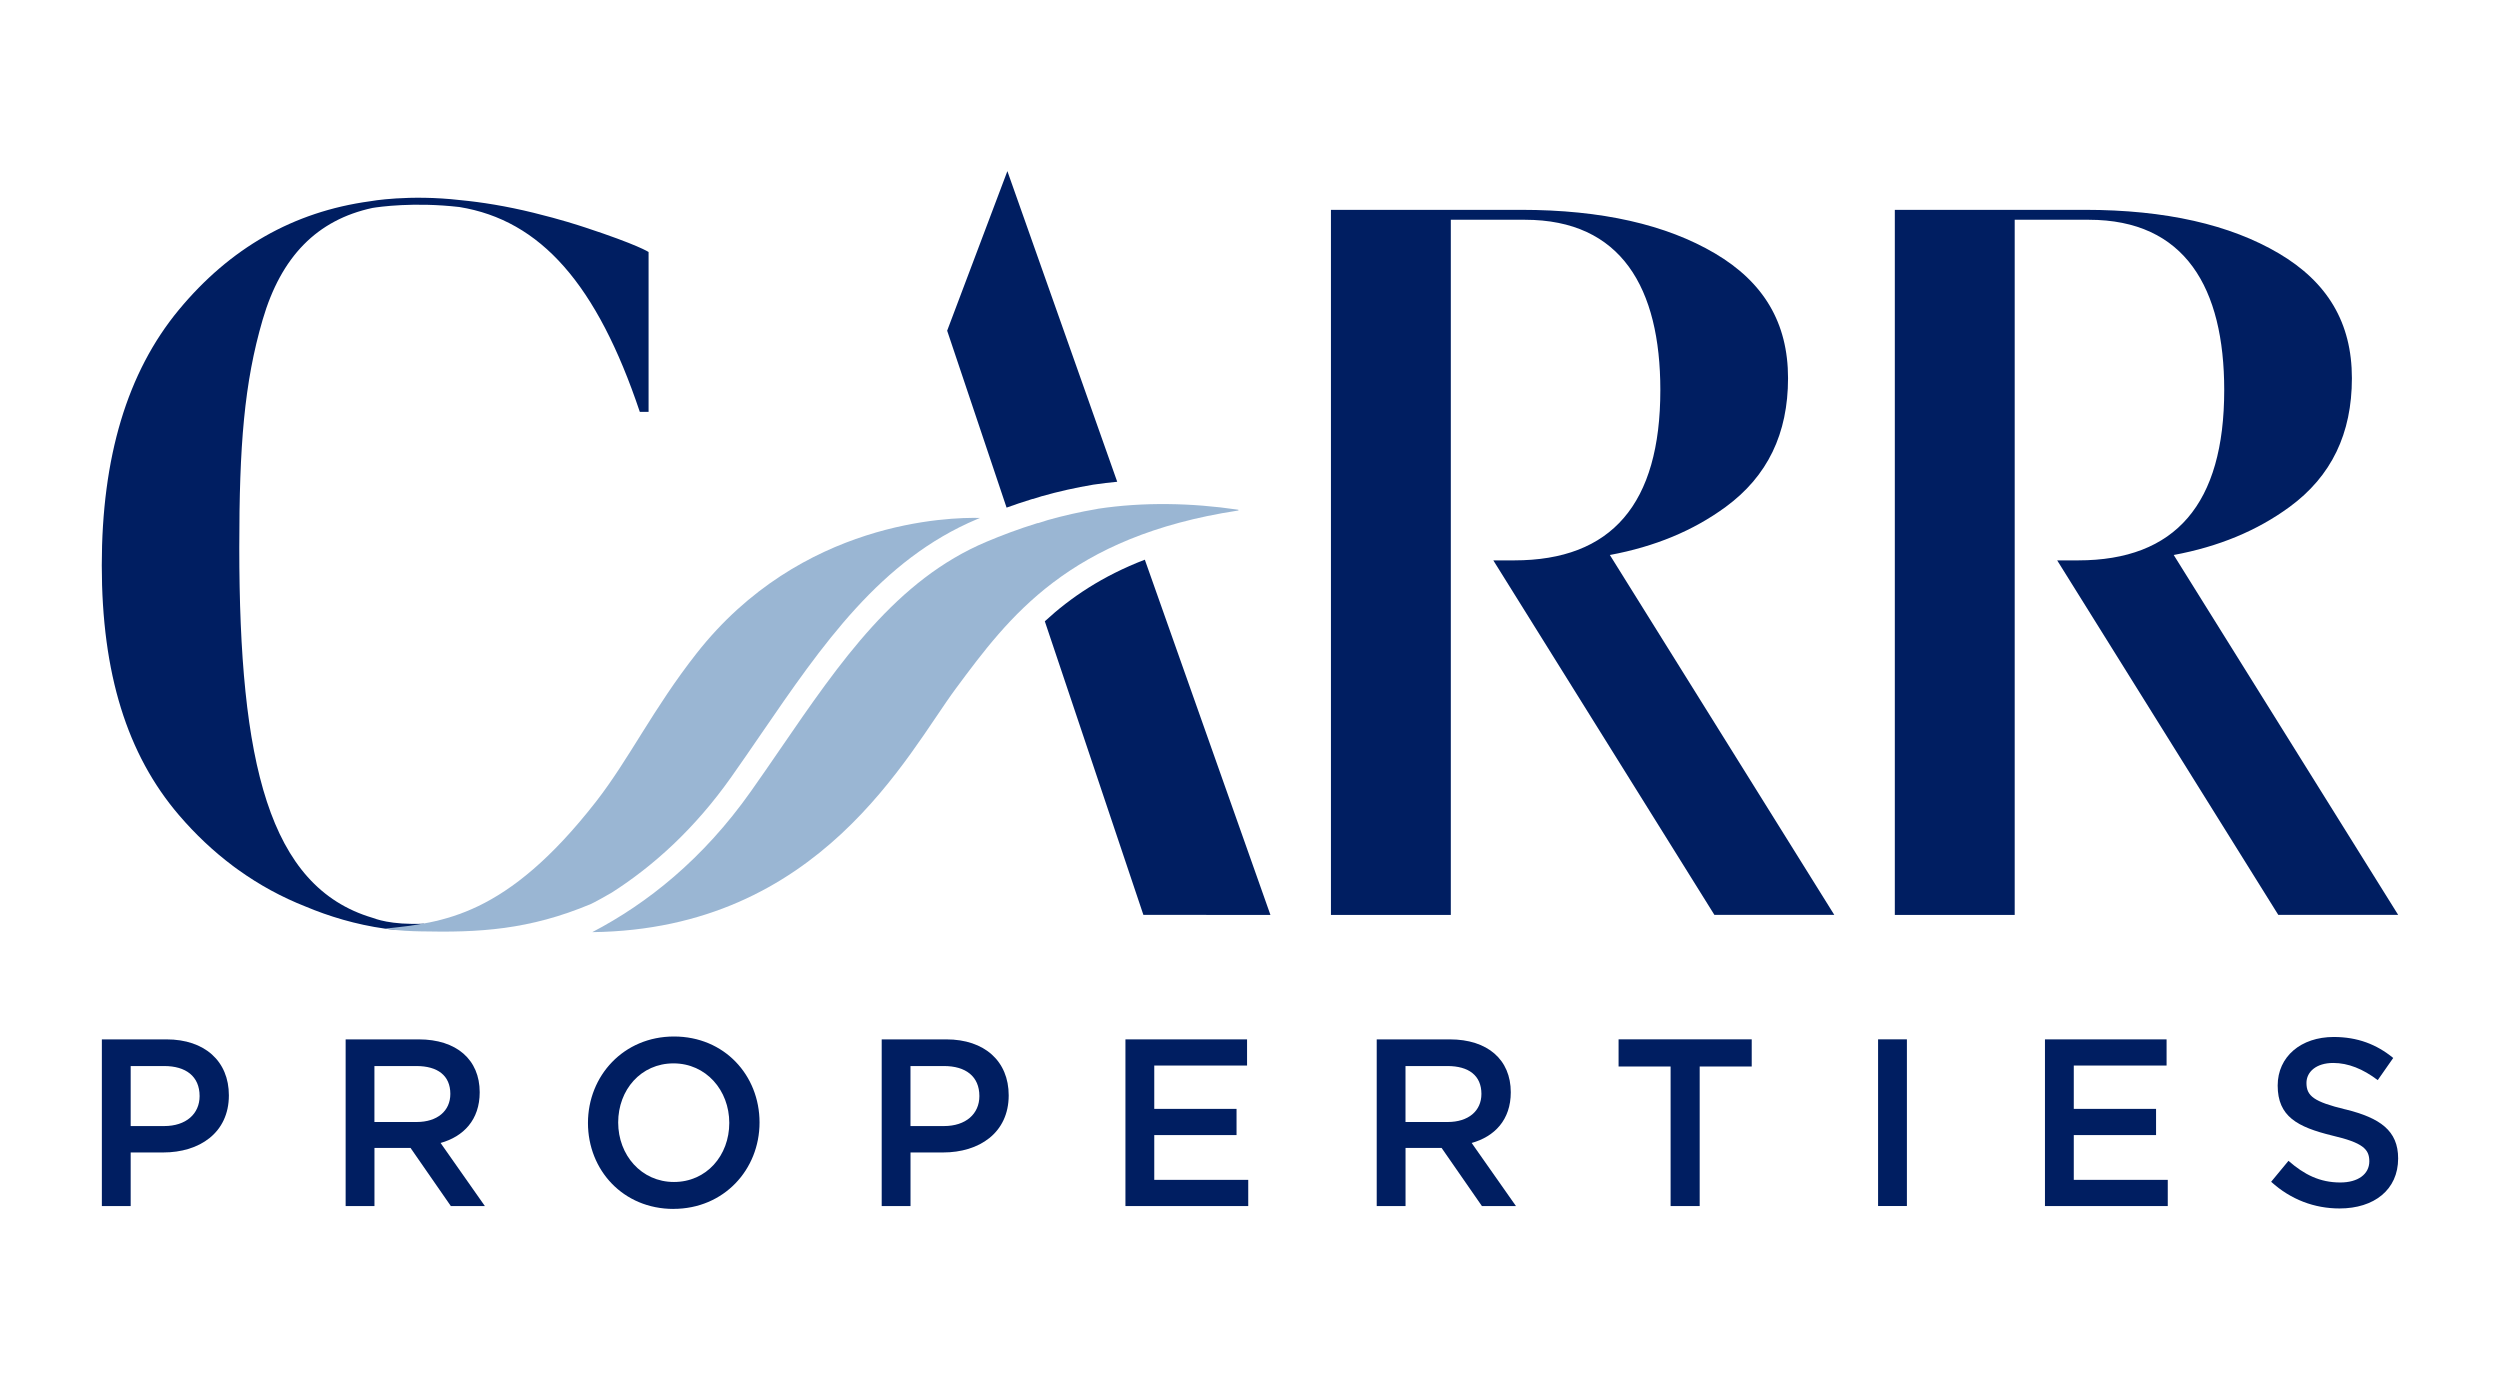 <svg width="125" height="69" viewBox="0 0 125 69" fill="none" xmlns="http://www.w3.org/2000/svg">
<path d="M80.49 27.75C82.741 27.332 84.661 26.536 86.283 25.347C88.379 23.811 89.402 21.681 89.402 18.909C89.402 16.136 88.182 14.107 85.747 12.669C83.311 11.234 80.094 10.492 76.05 10.492H66.547V45.747H72.541V10.988H76.245C81.069 10.988 83.017 14.405 83.017 19.503C83.017 25.197 80.582 28.019 75.709 28.019H74.666L85.721 45.745H91.715L80.492 27.748L80.49 27.75Z" fill="#001E61"/>
<path d="M108.683 27.75C110.934 27.332 112.854 26.536 114.477 25.347C116.573 23.811 117.595 21.681 117.595 18.909C117.595 16.136 116.376 14.107 113.941 12.669C111.504 11.234 108.288 10.492 104.243 10.492H94.741V45.747H100.735V10.988H104.438C109.263 10.988 111.211 14.405 111.211 19.503C111.211 25.197 108.776 28.019 103.903 28.019H102.859L113.915 45.745H119.909L108.685 27.748L108.683 27.75Z" fill="#001E61"/>
<path d="M8.162 57.623H6.534V60.303H5.093V51.969H8.327C10.238 51.969 11.444 53.063 11.444 54.766C11.444 56.648 9.967 57.623 8.162 57.623ZM8.21 53.302H6.534V56.303H8.21C9.3 56.303 9.98 55.696 9.98 54.803C9.98 53.814 9.289 53.302 8.21 53.302Z" fill="#001E61"/>
<path d="M22.542 60.303L20.528 57.398H18.723V60.303H17.282V51.969H20.939C22.824 51.969 23.985 52.981 23.985 54.612C23.985 55.994 23.176 56.827 22.029 57.148L24.244 60.303H22.544H22.542ZM20.819 53.302H18.721V56.1H20.831C21.863 56.1 22.517 55.551 22.517 54.695C22.517 53.779 21.885 53.302 20.819 53.302Z" fill="#001E61"/>
<path d="M33.675 60.446C31.155 60.446 29.398 58.505 29.398 56.148C29.398 53.791 31.18 51.825 33.7 51.825C36.22 51.825 37.977 53.766 37.977 56.123C37.977 58.48 36.195 60.444 33.675 60.444V60.446ZM33.675 53.169C32.047 53.169 30.909 54.491 30.909 56.123C30.909 57.754 32.069 59.099 33.698 59.099C35.326 59.099 36.464 57.777 36.464 56.146C36.464 54.514 35.303 53.169 33.675 53.169Z" fill="#001E61"/>
<path d="M47.154 57.623H45.526V60.303H44.085V51.969H47.319C49.229 51.969 50.435 53.063 50.435 54.766C50.435 56.648 48.958 57.623 47.154 57.623ZM47.199 53.302H45.524V56.303H47.199C48.29 56.303 48.969 55.696 48.969 54.803C48.969 53.814 48.279 53.302 47.199 53.302Z" fill="#001E61"/>
<path d="M62.353 53.277H57.713V55.444H61.827V56.754H57.713V58.993H62.412V60.303H56.272V51.969H62.353V53.279V53.277Z" fill="#001E61"/>
<path d="M74.096 60.303L72.081 57.398H70.277V60.303H68.836V51.969H72.492C74.378 51.969 75.539 52.981 75.539 54.612C75.539 55.994 74.73 56.827 73.583 57.148L75.798 60.303H74.098H74.096ZM72.373 53.302H70.275V56.1H72.384C73.416 56.1 74.071 55.551 74.071 54.695C74.071 53.779 73.439 53.302 72.373 53.302Z" fill="#001E61"/>
<path d="M84.983 60.303H83.53V53.325H80.929V51.967H87.586V53.325H84.984V60.303H84.983Z" fill="#001E61"/>
<path d="M95.345 51.967V60.301H93.904V51.967H95.345Z" fill="#001E61"/>
<path d="M108.329 53.277H103.689V55.444H107.803V56.754H103.689V58.993H108.388V60.303H102.248V51.969H108.329V53.279V53.277Z" fill="#001E61"/>
<path d="M117.27 55.468C119.004 55.897 119.907 56.529 119.907 57.922C119.907 59.493 118.699 60.423 116.978 60.423C115.725 60.423 114.541 59.982 113.557 59.089L114.424 58.041C115.21 58.731 115.994 59.124 117.014 59.124C117.904 59.124 118.466 58.706 118.466 58.064C118.466 57.456 118.139 57.135 116.615 56.779C114.869 56.35 113.884 55.826 113.884 54.277C113.884 52.825 115.056 51.849 116.685 51.849C117.879 51.849 118.83 52.219 119.661 52.898L118.887 54.006C118.148 53.446 117.41 53.148 116.66 53.148C115.816 53.148 115.323 53.589 115.323 54.148C115.323 54.803 115.698 55.089 117.268 55.47L117.27 55.468Z" fill="#001E61"/>
<path d="M51.518 24.981L51.62 24.95L51.664 24.944C51.789 24.904 51.915 24.866 52.042 24.825L52.054 24.821L52.065 24.817C52.932 24.571 53.786 24.381 54.676 24.231H54.685L54.695 24.229C55.077 24.171 55.467 24.127 55.861 24.088L50.369 8.556L47.358 16.535L50.329 25.381C50.726 25.237 51.122 25.104 51.516 24.983L51.518 24.981Z" fill="#001E61"/>
<path d="M57.241 27.984C55.111 28.806 53.53 29.874 52.241 31.065L57.169 45.743L63.522 45.747L57.241 27.984Z" fill="#001E61"/>
<path d="M21.196 46.185C19.501 46.256 18.756 45.931 18.615 45.887C13.422 44.34 11.964 38.104 11.964 27.376C11.964 22.276 12.208 19.157 13.132 15.988C14.056 12.825 15.855 10.995 18.623 10.397C18.952 10.343 20.696 10.091 22.968 10.351C27.039 11.011 29.854 14.228 31.99 20.592H32.429V12.6C32.429 12.6 31.907 12.244 29.262 11.374C28.936 11.269 28.091 10.986 26.679 10.639C25.308 10.303 24.078 10.107 23.025 10.007C20.45 9.71 18.521 10.058 18.498 10.064C14.662 10.588 11.491 12.412 8.94 15.494C6.358 18.613 5.089 22.87 5.089 28.269C5.089 33.668 6.356 37.725 8.94 40.746C9.772 41.72 10.675 42.568 11.644 43.295H11.64C11.64 43.295 11.741 43.372 11.926 43.501C12.971 44.25 14.09 44.86 15.283 45.329C16.432 45.812 17.788 46.229 19.255 46.433C19.255 46.433 20.63 46.645 21.186 46.279C21.241 46.243 21.205 46.187 21.194 46.187L21.196 46.185Z" fill="#001E61"/>
<path d="M54.875 25.445C53.973 25.597 53.15 25.789 52.391 26.003C52.233 26.051 52.078 26.099 51.925 26.151C51.906 26.153 51.887 26.155 51.87 26.157C50.916 26.451 50.069 26.774 49.32 27.09C44.823 28.983 42.006 33.089 39.024 37.435C38.537 38.145 38.047 38.859 37.547 39.565C35.146 42.965 32.355 45.177 29.614 46.607C41.017 46.47 45.372 37.685 47.801 34.414C50.444 30.855 53.419 26.824 61.897 25.528C61.944 25.52 61.939 25.491 61.889 25.483C59.589 25.145 57.177 25.091 54.877 25.441L54.875 25.445Z" fill="#9AB6D3"/>
<path d="M34.83 32.666C32.654 35.438 31.465 37.943 29.803 40.079C25.299 45.858 22.112 46.122 19.259 46.432C19.925 46.543 20.62 46.559 21.014 46.568C23.949 46.634 26.457 46.497 29.553 45.197C29.669 45.148 30.458 44.714 30.596 44.625C32.679 43.292 34.739 41.435 36.564 38.851C37.06 38.149 37.547 37.441 38.03 36.735C41.116 32.236 44.032 27.986 48.856 25.957C48.901 25.937 48.952 25.918 49 25.897C47.474 25.858 40.042 26.028 34.83 32.667V32.666Z" fill="#9AB6D3"/>
</svg>
